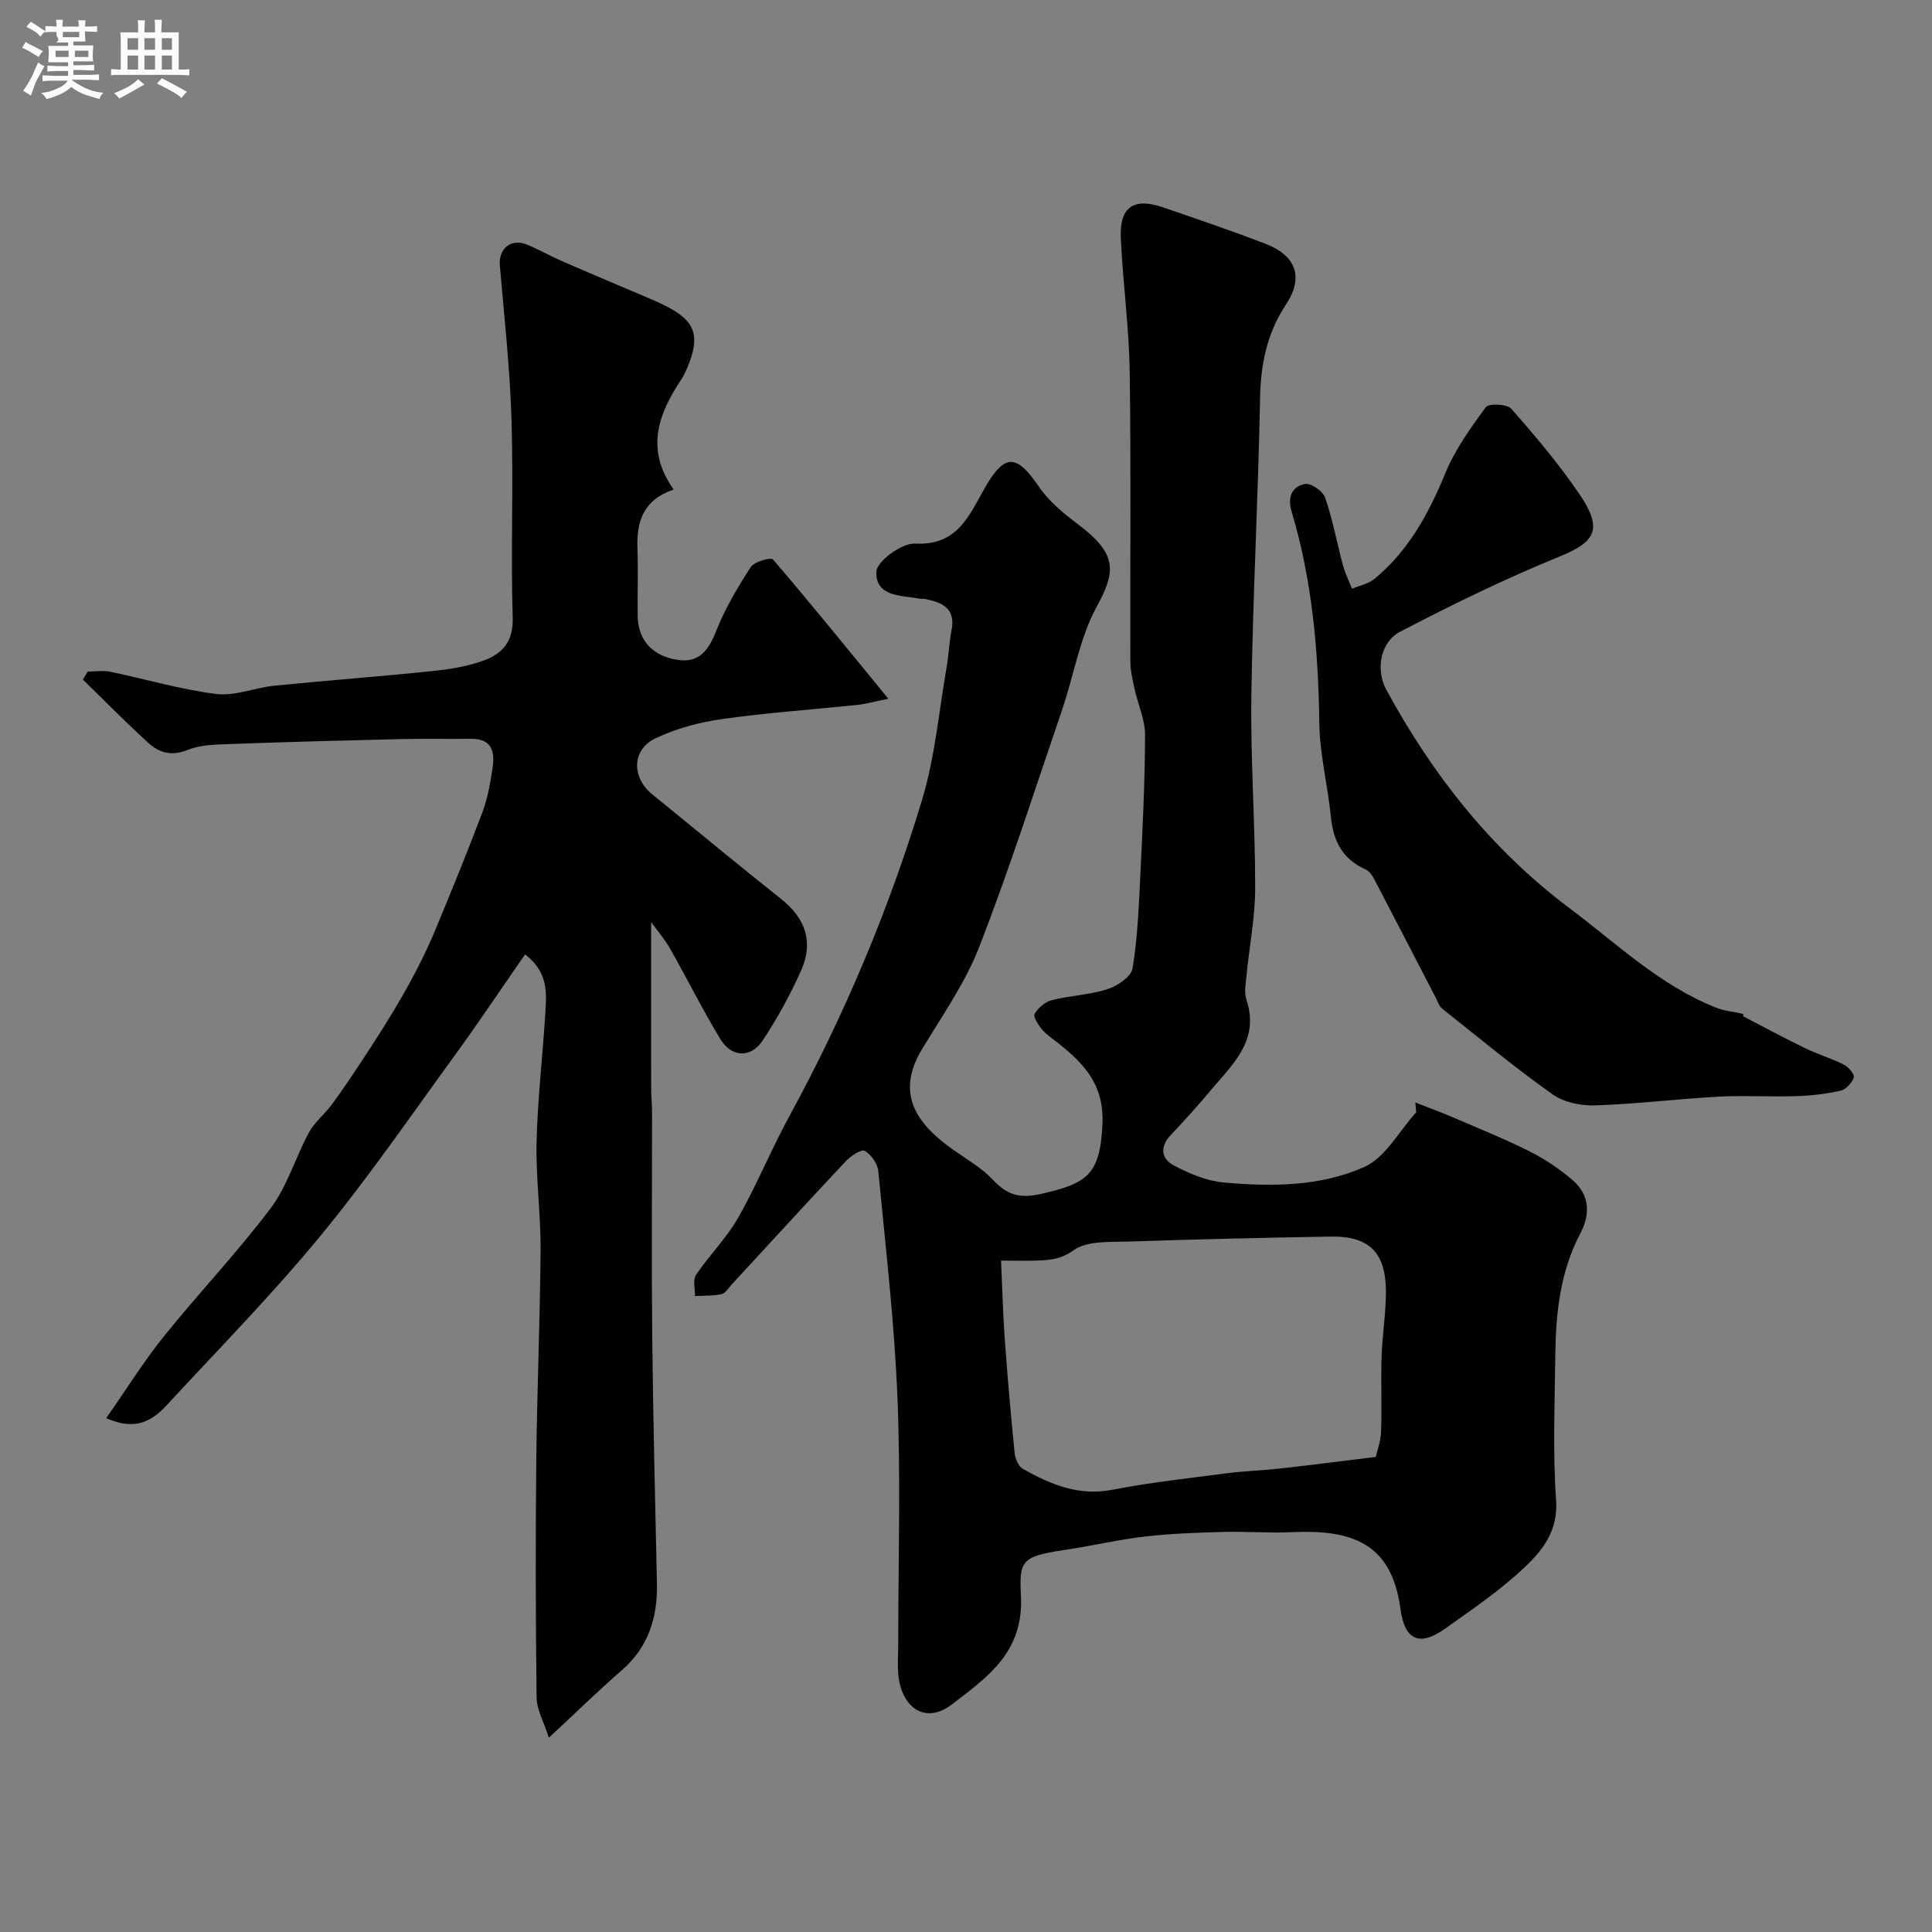 <svg enable-background="new 0 0 400 400" viewBox="0 0 400 400" xmlns="http://www.w3.org/2000/svg"><rect x="0" y="0" width="400" height="400" fill="#808080" stroke="none"/><path d="m6.8 9.5c.6.3 1.3.7 2.1 1.1-.4.4-.7.8-.9 1.2-.7-.4-1.3-.8-1.8-1.1s-1.1-.6-1.6-.8c.2-.4.5-.8.7-1.2.4.2.8.5 1.5.8zm.9 6.9c-.3.6-.5 1.1-.7 1.7s-.4 1.1-.6 1.7c-.6-.4-1.1-.7-1.6-1 .7-1 1.2-1.8 1.5-2.4.3-.5.6-1.1.8-1.7.3-.6.5-1.2.8-1.8.3.3.8.6 1.3.8-.7 1.3-1.2 2.2-1.5 2.7zm.1-11c.4.3 1 .7 1.7 1.1-.5.2-.8.6-1.1 1.1-.5-.6-1-1-1.4-1.2s-.9-.6-1.5-.8c.2-.4.5-.7.9-1.1.5.3.9.6 1.4.9zm10.5 13.1c1 .4 2 .6 3.1.7-.4.4-.7.8-.8 1.3-.9-.2-1.9-.6-3-.9-1-.4-2-.9-2.8-1.6-.5.4-1.1.9-1.9 1.3s-1.9.9-3.3 1.2c-.1-.3-.5-.8-1.1-1.3 1 0 2.1-.3 3.2-.8 1.2-.5 1.9-1 2.3-1.7h-3.2c-.4 0-1 0-2 .1v-1.2c1 0 1.7.1 2 .1h3.3v-1h-2.3c-.2 0-.9 0-2 .1v-1.2c1.2 0 1.9.1 2 .1h2.3v-.8h-4.1c0-.7.1-1.2.1-1.6 0-.5 0-1.1-.1-1.8h4.1v-.7h-2.5c1-.6.1-1.1.1-1.6v-.6h-.5c-.4 0-1 0-1.8.1v-1.3c1.2 0 1.9.1 2.1.1h.2c0-.3 0-.8-.1-1.4h1.4c0 .6-.1 1-.1 1.4h3.4c0-.4 0-.8-.1-1.3h1.5c0 .4-.1.9-.1 1.3.7 0 1.5 0 2.5-.1v1.2c-1 0-1.8-.1-2.5-.1v.6c0 .3 0 .8.1 1.5h-2.5v.8h4.1c0 .7-.1 1.3-.1 1.8s0 1 .1 1.5h-4.1v.8h1.4c.8 0 1.8 0 2.9-.1v1.2c-1 0-1.9-.1-2.8-.1h-1.5v1h3.2c.3 0 1 0 2.1-.1v1.2c-1.1 0-1.8-.1-2.1-.1h-3.4l-.1.1c1.4 1 2.4 1.5 3.4 1.9zm-4.1-6.7v-1.3h-2.7v1.3zm2.2-4.1v-1.1h-3.4v1.1zm1.9 4.1v-1.3h-2.8v1.3z" fill="#fcfafa"/><path d="m37 6.7v2.3 5.4c1 0 1.8 0 2.2-.1v1.3c-.6 0-1.5-.1-2.5-.1h-11.9c-.7 0-1.3 0-1.8.1v-1.3c.5 0 1.1.1 2 .1v-5.2c0-1 0-1.8-.1-2.5h3.7c0-1.3 0-2.1-.1-2.5h1.5c0 .4-.1 1.3-.1 2.5h2.2c0-1.2 0-2.1-.1-2.6h1.5c0 .4-.1 1.3-.1 2.6zm-12.3 13.7c-.3-.4-.7-.8-1.1-1.1 1.1-.4 2.1-.9 2.9-1.3.8-.5 1.5-1 2.1-1.6.4.4.9.8 1.3 1.1-2.5 1.4-4.2 2.4-5.2 2.9zm3.9-10.1v-2.4h-2.2v2.4zm0 4.1v-2.9h-2.2v2.9zm3.5-4.1v-2.4h-2.2v2.4zm0 4.1v-2.9h-2.2v2.9zm.4 2.9 1-1.1c.6.3 1.4.7 2.5 1.3s2 1.1 2.7 1.5c-.4.4-.8.8-1.1 1.3-.8-.8-2.5-1.7-5.1-3zm3.1-7v-2.4h-2.1v2.4zm0 4.1v-2.9h-2.1v2.9z" fill="#fcfafa"/><g fill="#010100"><path d="m293.03 228.25c2.62 1.03 5.26 2 7.84 3.11 5.31 2.28 10.68 4.44 15.83 7.03 3.18 1.6 6.23 3.64 8.92 5.97 3.5 3.02 3.68 7.01 1.59 10.96-4.18 7.93-5.1 16.5-5.2 25.23-.11 10.03-.54 20.09.16 30.07.44 6.2-2.71 10.25-6.36 13.73-5.06 4.82-10.94 8.81-16.67 12.88-5.35 3.8-8.34 2.24-9.2-4.16-1.83-13.74-10.23-16.42-22.51-15.85-4.71.22-9.44-.18-14.15-.05-5.43.15-10.88.33-16.27.96-5.66.66-11.24 1.99-16.89 2.82-8.82 1.3-9.09 2.38-8.74 9.51.56 11.63-6.94 16.76-14.24 22.38-5.59 4.3-10.36.66-11.11-5.75-.27-2.3-.05-4.66-.06-6.99 0-16.83.52-33.68-.15-50.48-.63-15.75-2.47-31.46-3.98-47.16-.15-1.53-1.48-3.45-2.82-4.18-.73-.4-2.91 1.07-3.93 2.16-7.93 8.43-15.73 16.98-23.58 25.48-.68.73-1.32 1.84-2.14 2.02-1.77.39-3.65.29-5.49.39.04-1.48-.48-3.34.22-4.38 2.74-4.06 6.32-7.61 8.73-11.83 3.85-6.76 6.78-14.03 10.51-20.86 11.43-20.96 20.68-42.86 27.57-65.67 2.66-8.82 3.47-18.21 5.06-27.35.45-2.57.54-5.21 1.04-7.78.88-4.49-1.92-5.73-5.42-6.44-.32-.07-.67.01-1-.05-3.88-.71-9.36-.35-9.15-5.61.08-2.15 5.3-5.96 8-5.82 8.91.48 11.23-5.93 14.53-11.65 4.05-7.02 6.5-6.91 11.06-.21 2.06 3.03 5.08 5.56 8.06 7.79 8.28 6.2 7.99 9.77 3.96 17.16-3.51 6.43-4.7 14.1-7.1 21.16-5.61 16.46-10.91 33.04-17.2 49.24-2.91 7.49-7.69 14.28-11.88 21.23-5.85 9.71-.37 15.95 6.56 20.84 2.8 1.98 5.89 3.74 8.19 6.21 2.92 3.13 5.55 3.87 9.94 2.87 9.45-2.16 12.22-3.89 12.69-14.44.36-8.15-3.74-12.46-9.14-16.75-1.15-.92-2.44-1.74-3.37-2.85-.78-.93-1.88-2.65-1.53-3.25.73-1.24 2.21-2.48 3.6-2.83 3.78-.95 7.79-1.08 11.47-2.26 2.06-.66 4.92-2.58 5.2-4.3 1.05-6.34 1.3-12.83 1.61-19.27.47-9.68.96-19.38.98-29.07.01-3.18-1.49-6.36-2.18-9.56-.41-1.9-.87-3.85-.87-5.77-.06-19.99.16-39.99-.13-59.98-.14-9.21-1.43-18.39-1.84-27.6-.29-6.38 2.65-8.39 8.65-6.35 7.07 2.41 14.15 4.84 21.13 7.5 6.49 2.47 8.19 6.92 4.43 12.62-3.98 6.03-5.25 12.41-5.38 19.52-.38 20.53-1.51 41.06-1.8 61.59-.19 13.26.81 26.53.79 39.79-.01 6.03-1.21 12.06-1.8 18.09-.16 1.65-.51 3.48-.01 4.97 2.81 8.45-2.92 13.41-7.46 18.84-2.64 3.16-5.41 6.22-8.24 9.21-2.28 2.41-1.92 4.89.61 6.23 3.21 1.69 6.82 3.24 10.37 3.56 9.89.89 20.07.85 29.14-3.22 4.38-1.97 7.2-7.43 10.73-11.31-.05-.65-.12-1.35-.18-2.04zm-8.18 73.39c.27-1.26 1.02-3.26 1.09-5.28.18-5.15-.07-10.32.1-15.47.14-4.43.89-8.85.9-13.28.03-8.29-3.42-11.73-11.5-11.59-13.91.24-27.82.56-41.72 1.03-3.9.13-8.6-.22-11.42 1.79-2.63 1.87-4.83 2.04-7.47 2.14-2.13.08-4.27.02-7.57.02.26 5.75.39 11.03.77 16.29.57 7.86 1.25 15.71 2.04 23.55.12 1.17.79 2.77 1.71 3.28 5.72 3.21 11.54 5.68 18.53 4.32 7.83-1.52 15.79-2.39 23.71-3.42 3.58-.47 7.21-.56 10.81-.96 6.25-.69 12.5-1.5 20.02-2.42z"/><path d="m108.71 197.6c-4.99 7.18-9.69 14.23-14.68 21.08-9.12 12.53-17.92 25.35-27.77 37.3-9.97 12.1-21 23.32-31.65 34.85-2.98 3.23-6.42 5.55-12.62 2.78 4.21-6.02 7.77-11.74 11.96-16.96 7.21-8.96 15.18-17.33 22.09-26.5 3.46-4.6 5.13-10.52 7.92-15.67 1.18-2.18 3.29-3.83 4.79-5.86 2.19-2.99 4.25-6.07 6.29-9.17 5.69-8.63 11.14-17.41 15.12-27 3.34-8.04 6.63-16.1 9.71-24.24 1.08-2.86 1.6-5.96 2.08-8.99.54-3.42.06-6.33-4.51-6.26-4.69.07-9.38-.06-14.07.05-11.76.28-23.53.59-35.29 1.02-3.1.11-6.43.11-9.22 1.23-3.32 1.34-5.87.62-8.11-1.42-4.67-4.24-9.08-8.75-13.6-13.15.34-.55.68-1.1 1.01-1.65 1.56 0 3.18-.27 4.68.04 7.32 1.52 14.55 3.68 21.94 4.6 3.87.48 7.98-1.31 12.01-1.71 10.92-1.1 21.87-1.9 32.78-3.04 3.69-.39 7.49-.99 10.92-2.31 3.62-1.4 5.8-3.92 5.66-8.68-.42-13.65.17-27.33-.25-40.98-.32-10.66-1.49-21.3-2.41-31.94-.31-3.57 2.31-5.76 5.72-4.34 2.41 1 4.69 2.32 7.09 3.36 6.23 2.71 12.5 5.34 18.75 8.01.75.32 1.49.66 2.22 1.01 6.73 3.25 7.89 6.37 4.94 13.27-.32.75-.67 1.5-1.12 2.18-4.84 7.2-7.52 14.59-1.61 22.84-6.3 2.12-7.71 6.63-7.5 12.2.17 4.66-.02 9.33.05 13.99.07 4.94 2.97 8.29 8.34 9.09 4.43.66 6.35-2.07 7.9-5.98 1.84-4.65 4.44-9.04 7.17-13.25.73-1.12 4.17-2.07 4.59-1.58 7.82 9.11 15.37 18.45 23.89 28.85-3.45.7-4.95 1.13-6.47 1.28-9.32.97-18.68 1.61-27.94 2.92-4.72.67-9.55 1.96-13.83 4.01-4.91 2.35-4.92 8.1-.67 11.55 8.91 7.23 17.73 14.58 26.72 21.7 5.08 4.02 6.73 8.97 4.14 14.78-2.24 5.02-4.92 9.91-7.95 14.49-2.47 3.73-6.48 3.55-8.8-.3-3.69-6.11-6.89-12.52-10.41-18.74-1.01-1.78-2.38-3.36-3.9-5.46 0 12.07-.01 23.38.01 34.7 0 1.49.18 2.98.18 4.47.01 15.66-.12 31.32.04 46.98.18 16.93.61 33.86.97 50.79.15 7.08-1.77 13.2-7.33 18.02-4.74 4.11-9.23 8.52-15.04 13.91-1.05-3.3-2.51-5.79-2.54-8.3-.21-16.32-.24-32.65-.07-48.98.15-14.6.79-29.19.89-43.79.05-7.43-1.01-14.87-.83-22.29.22-9.04 1.3-18.06 1.84-27.1.26-4.01.43-8.17-4.22-11.71z"/><path d="m360.95 210.44c4.24 2.19 8.43 4.47 12.73 6.55 2.63 1.28 5.47 2.12 8.08 3.44.95.48 2.27 2.05 2.06 2.64-.4 1.13-1.65 2.5-2.77 2.75-3.02.68-6.15 1.03-9.25 1.13-5.33.17-10.68-.19-15.99.1-8.53.47-17.04 1.53-25.57 1.81-2.95.1-6.48-.64-8.82-2.3-7.86-5.59-15.31-11.75-22.87-17.76-.59-.47-.85-1.38-1.23-2.11-4.26-8.22-8.5-16.45-12.79-24.65-.42-.8-1.05-1.71-1.82-2.05-4.75-2.1-6.67-5.86-7.16-10.84-.65-6.5-2.31-12.95-2.4-19.43-.2-14.86-1.45-29.52-5.73-43.79-.92-3.07.07-5.16 2.74-5.73 1.2-.26 3.73 1.48 4.19 2.82 1.58 4.57 2.45 9.38 3.71 14.07.44 1.65 1.23 3.2 1.86 4.8 1.57-.66 3.4-1.01 4.66-2.05 7.03-5.81 11.21-13.48 14.64-21.83 2.02-4.91 5.23-9.4 8.41-13.72.6-.81 4.39-.66 5.26.33 4.97 5.65 9.86 11.44 14.09 17.65 5 7.35 3.32 9.93-4.13 12.97-11.23 4.58-22.18 9.93-32.95 15.54-4.13 2.15-5.14 7.86-2.88 12.02 9.56 17.61 21.73 33.07 37.88 45.19 9.79 7.34 18.71 15.99 30.33 20.61 1.78.71 3.76.88 5.65 1.31.01.17.04.35.07.53z"/></g></svg>